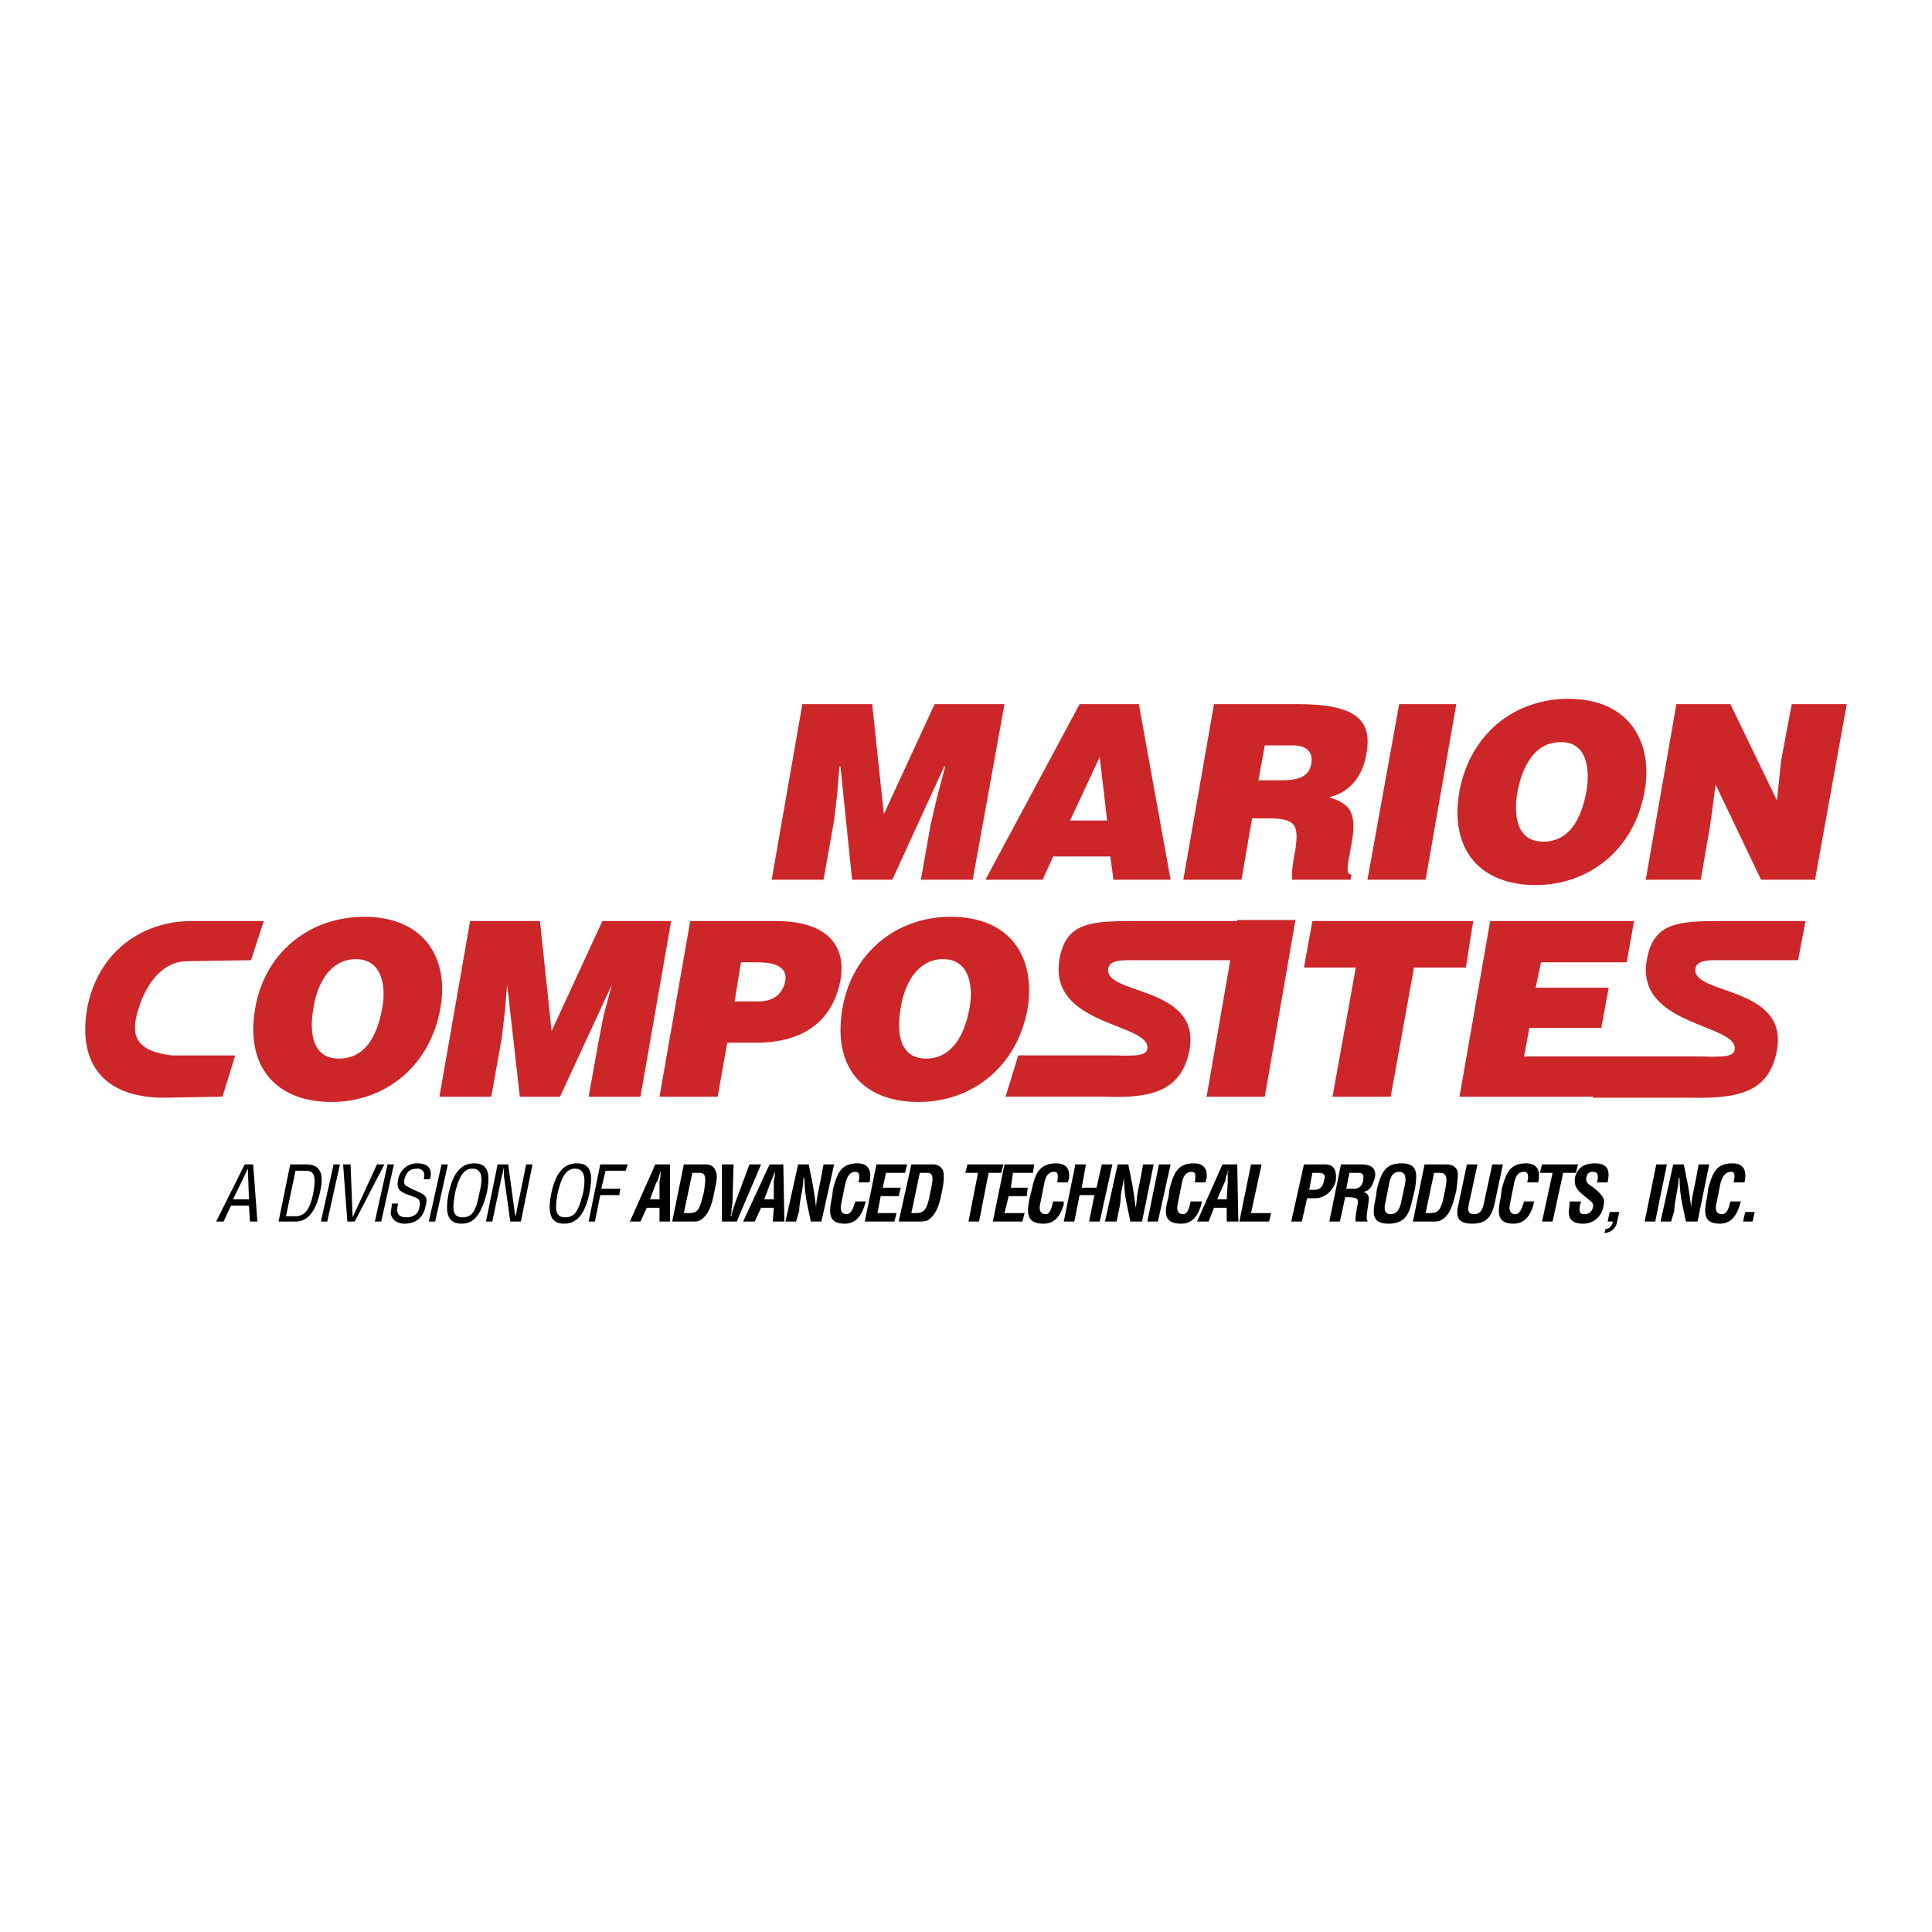 <svg xmlns="http://www.w3.org/2000/svg" width="2500" height="2500" viewBox="0 0 192.756 192.756"><g fill-rule="evenodd" clip-rule="evenodd"><path fill="#fff" d="M0 0h192.756v192.756H0V0z"/><path fill="#cc2629" d="M76.99 87.774l3.061-17.525h6.968l1.162 10.98 5.067-10.98h6.969l-3.168 17.525h-5.174l.951-5.384.633-2.745.845-3.167h-.106l-5.173 11.296h-4.012l-1.161-11.296h-.105l-.211 2.639-.318 2.745-1.055 5.912H76.99zM98.316 87.774l9.395-17.525h5.912l3.168 17.525h-5.701l-.316-2.322h-5.701l-1.055 2.322h-5.702zm11.401-12.246l-2.955 6.334h3.695l-.74-6.334zM124.92 81.651l-1.057 6.123h-5.805l3.061-17.525h8.34c5.807 0 7.496 1.583 6.863 4.962-.316 2.006-1.479 3.801-3.695 4.329 1.795.633 2.85 1.161 2.217 4.645-.422 2.323-.633 3.062 0 3.062l-.105.527h-5.807c-.105-.316 0-1.478.316-3.062.316-2.322.105-3.062-2.639-3.062h-1.689v.001zm.633-3.801h2.324c1.793 0 2.744-.422 2.955-1.689s-.633-1.795-1.9-1.795h-2.744l-.635 3.484zM136.428 87.774l3.168-17.525h5.699l-3.061 17.525h-5.806zM164.088 78.906c-1.057 6.018-5.701 9.396-10.875 9.396-5.488 0-8.656-3.484-7.6-9.396 1.055-5.595 5.383-9.185 10.873-9.185 6.229 0 8.446 4.54 7.602 9.185zm-12.668 0c-.424 2.217-.213 5.067 2.533 5.067 2.533 0 3.801-2.111 4.328-5.067.422-2.428-.105-4.962-2.639-4.856-2.64-.001-3.8 2.639-4.222 4.856zM177.285 79.856l.422-4.012 1.055-5.595h5.49l-3.168 17.525h-5.383l-4.539-9.502-.529 4.012-.949 5.49h-5.491l3.061-17.525h5.385l4.646 9.607zM16.391 109.521c-5.807 0-8.657-3.166-7.707-8.867 1.056-5.701 5.49-8.763 10.452-8.763h7.179l-1.267 3.906-6.44.106c-2.006 0-3.906 1.688-4.856 4.962-.739 2.428-.211 4.012 3.378 4.434h6.334l-1.267 4.117-5.806.105zM43.945 100.549c-1.056 6.018-5.701 9.396-10.874 9.396-5.49 0-8.657-3.484-7.601-9.396.95-5.49 5.384-9.08 10.874-9.08 6.229 0 8.446 4.434 7.601 9.08zm-12.668 0c-.422 2.322-.211 5.066 2.533 5.066 2.534 0 3.801-2.111 4.329-5.066.422-2.322-.105-4.857-2.639-4.857-2.64 0-3.907 2.64-4.223 4.857zM43.84 109.416l3.062-17.524h6.968l1.161 10.979 5.067-10.979h6.862l-3.061 17.524h-5.173l.95-5.277.528-2.746.844-3.166-5.173 11.189h-4.012l-1.267-11.189-.211 2.533-.316 2.744-1.056 5.912H43.84zM65.799 109.416l3.062-17.524h8.551c4.962 0 7.074 2.323 6.44 5.911-.739 3.801-3.378 6.23-8.446 6.23h-2.851l-.95 5.383h-5.806zm9.818-9.502c1.373 0 2.428-.527 2.745-2.111.211-1.582-1.583-1.794-2.745-1.794h-1.689l-.634 3.905h2.323zM102.539 100.549c-1.057 6.018-5.702 9.396-10.875 9.396-5.596 0-8.657-3.484-7.602-9.396.95-5.49 5.384-9.08 10.769-9.08 6.335 0 8.446 4.434 7.708 9.08zm-12.669 0c-.422 2.322-.211 5.066 2.534 5.066 2.428 0 3.8-2.111 4.328-5.066.422-2.322-.105-4.857-2.639-4.857-2.639 0-3.907 2.64-4.223 4.857zM130.938 91.892h16.046l-.738 4.645h-5.174l-2.322 12.879h-5.807l2.323-12.879h-5.172l.844-4.645zM169.473 105.404c1.477 0 3.482.211 3.588-.633.529-2.639-9.924-2.322-8.762-8.974.633-3.801 3.168-3.906 7.602-3.906h8.234l-.738 3.906h-8.234c-1.268 0-1.9.211-2.008.845-.422 2.639 9.291 1.689 8.131 8.129-.74 4.117-3.695 4.855-8.553 4.75h-9.818l1.268-4.117h9.29zM110.879 105.299c1.479 0 3.484.211 3.59-.633.422-2.639-9.924-2.217-8.764-8.974.635-3.695 3.168-3.8 7.602-3.8h10.875l-.74 3.906h-10.873c-1.268 0-1.9.211-2.006.845-.422 2.639 9.184 1.689 8.129 8.023-.738 4.117-3.695 4.961-8.551 4.75h-9.818l1.266-4.117h9.29z"/><path fill="#cc2629" d="M120.381 109.416l3.06-17.63h5.807l-3.06 17.63h-5.807zM145.613 109.416l3.061-17.524h14.357l-.738 4.117h-8.551l-.529 2.534h7.285l-.738 4.012h-7.18l-.527 2.849h8.867l-.633 4.012h-14.674z"/><path d="M21.564 121.875h.739l.739-1.584h1.794l.105 1.584h.739l-.422-5.701h-.845l-2.849 5.701zm3.272-2.219h-1.583l1.478-3.061.105 3.061zM29.482 121.875c1.478 0 2.111-1.479 2.428-2.852.317-1.373.423-2.85-1.372-2.85h-1.583l-1.162 5.701h1.689v.001zm0-5.068h1.056c.95 0 .95.844.739 2.111-.317 1.689-.845 2.428-1.795 2.428h-.95l.95-4.539zM32.649 121.875l1.267-5.701h-.633l-1.267 5.701h.633zM35.183 121.451l-.211-5.277h-.739l.422 5.701h.739l2.956-5.701h-.739l-2.428 5.277zM38.033 121.875l1.267-5.701h-.633l-1.267 5.701h.633zM42.89 117.65c.317-1.055-.211-1.582-1.267-1.582-.95 0-1.689.633-1.9 1.582-.106.529-.106 1.057.422 1.268.211.211.739.316.95.422.528.211.95.211.739 1.162-.106.633-.633.949-1.267.949-.95 0-1.056-.527-.844-1.371h-.634c0 .316-.105.738-.105 1.055.211.74.845.951 1.373.951 1.161 0 1.9-.635 2.111-1.795.211-.74.105-1.057-.95-1.479-.211-.105-.528-.211-.844-.422-.317-.105-.422-.316-.317-.74.105-.422.317-1.055 1.267-1.055.634 0 .845.527.634 1.055h.632zM43.417 121.875l1.267-5.701h-.633l-1.267 5.701h.633zM44.79 118.918c-.317 1.584-.422 3.168 1.267 3.168 1.583 0 2.111-1.584 2.534-3.168.211-1.268.422-2.85-1.267-2.85-1.69 0-2.217 1.582-2.534 2.85zm3.062 0c-.317 1.689-.633 2.533-1.689 2.533s-1.056-.844-.739-2.533c.317-1.268.739-2.322 1.689-2.322 1.055 0 1.055 1.054.739 2.322zM51.546 120.818c0 .211-.105.422-.105.633 0-.211-.105-.422-.105-.633l-.634-4.645h-1.055l-1.162 5.701h.634l.95-4.541c.105-.316.105-.527.211-.844v.844l.633 4.541h1.056l1.161-5.701h-.634l-.95 4.645zM55.031 118.918c-.317 1.584-.422 3.168 1.267 3.168 1.583 0 2.217-1.584 2.534-3.168.211-1.268.422-2.85-1.267-2.85s-2.218 1.582-2.534 2.85zm3.167 0c-.422 1.689-.739 2.533-1.795 2.533s-1.056-.844-.739-2.533c.317-1.268.739-2.322 1.689-2.322 1.056 0 1.056 1.054.845 2.322zM59.359 121.875l.528-2.641h1.9l.106-.632h-1.9l.422-1.795h2.005l.212-.633h-2.745l-1.161 5.701h.633zM63.899 121.875l.633-1.373h1.267v1.373h1.055v-5.701h-1.478l-2.533 5.701h1.056zm1.583-3.906c.211-.213.211-.529.317-.74 0-.105.105-.316.105-.422v.422c0 .211-.105.527-.105.74v1.688h-.95l.633-1.688zM68.227 121.029l.845-4.012h.739c.633 0 .633.527.422 1.9-.422 1.689-.528 2.111-1.478 2.111h-.528v.001zm.739.846c.317 0 .633 0 .845-.105.95-.529 1.267-1.795 1.478-2.957.211-.949.317-1.584.105-2.006-.211-.527-.633-.633-.95-.633h-2.217l-1.161 5.701h1.9zM73.4 119.869l-.317.949c0 .105-.105.316-.105.527h-.105c.105-.211.105-.316.105-.527 0-.316.105-.633.105-.949l.105-3.695h-1.161v5.701h1.478l2.428-5.701h-1.161l-1.372 3.695zM75.301 121.875l.633-1.373h1.267l-.105 1.373h1.162l-.106-5.701H76.78l-2.64 5.701h1.161zm1.583-3.906c.105-.213.211-.529.316-.74 0-.105.106-.316.106-.422v.422c0 .211-.106.527-.106.74v1.688h-.95l.634-1.688zM81.952 117.334l-.316 1.584c-.106.527-.211 1.057-.211 1.584a53.428 53.428 0 0 0-.317-2.217l-.422-2.111H79.63l-1.267 5.701h1.056l.317-1.057c0-.422.105-1.057.211-1.584.105-.633.211-1.16.211-1.689h.105c0 .951.106 1.689.211 2.324l.422 2.006h1.056l1.267-5.701h-1.056l-.211 1.16zM85.33 119.869c-.105.316-.317 1.266-.844 1.266-.739 0-.634-.738-.528-1.16l.317-1.584c.105-.527.316-1.479 1.056-1.479.528 0 .422.633.317 1.057h1.056c.105-.105.105-.318.105-.424.105-.949-.317-1.477-1.267-1.477-1.689 0-2.005 1.055-2.428 2.533l-.105.844c-.316 1.479-.422 2.641 1.267 2.641 1.162 0 1.689-.846 2.006-1.9 0-.105.105-.211.105-.316H85.33v-.001zM89.236 121.875l.211-.846h-1.9l.317-1.689h1.795l.211-.844h-1.795l.317-1.478h1.9l.211-.844h-3.062l-1.161 5.701h2.956zM90.925 121.029l.845-4.012h.739c.633 0 .633.527.316 1.9-.316 1.689-.528 2.111-1.478 2.111h-.422v.001zm.74.846c.211 0 .528 0 .845-.105.95-.529 1.267-1.795 1.478-2.957.211-.949.211-1.584.106-2.006-.211-.527-.739-.633-.95-.633h-2.217l-1.267 5.701h2.005zM96.31 117.018h1.266l-.95 4.857h1.056l.951-4.857h1.265l.213-.844h-3.59l-.211.844zM102.01 121.875l.213-.846h-2.006l.422-1.689h1.795l.105-.844h-1.689l.211-1.478h2.005l.106-.844h-2.955l-1.162 5.701h2.955zM105.072 119.869c-.105.316-.211 1.266-.738 1.266-.74 0-.635-.738-.529-1.16l.318-1.584c.105-.527.211-1.479 1.055-1.479.527 0 .316.633.316 1.057h1.057c0-.105.105-.318.105-.424.105-.949-.316-1.477-1.268-1.477-1.689 0-2.111 1.055-2.428 2.533l-.211.844c-.316 1.479-.422 2.641 1.373 2.641 1.16 0 1.688-.846 2.006-1.9v-.316h-1.056v-.001zM107.184 121.875l.527-2.641h1.478l-.527 2.641h1.055l1.267-5.701h-1.056l-.528 2.322h-1.478l.424-2.322h-1.057l-1.16 5.701h1.055zM113.836 117.334l-.318 1.584c-.105.527-.105 1.057-.211 1.584a55.346 55.346 0 0 0-.316-2.217l-.422-2.111h-1.057l-1.266 5.701h1.16l.211-1.057a7.226 7.226 0 0 0 .211-1.584c.107-.633.213-1.16.318-1.689 0 .951.105 1.689.211 2.324l.422 2.006h1.162l1.16-5.701h-1.057l-.208 1.16zM115.523 121.875l1.268-5.701h-1.162l-1.16 5.701h1.054zM118.797 119.869c-.105.316-.211 1.266-.738 1.266-.74 0-.635-.738-.529-1.16l.316-1.584c.107-.527.213-1.479 1.057-1.479.527 0 .316.633.316 1.057h1.057c0-.105.105-.318.105-.424.105-.949-.316-1.477-1.268-1.477-1.689 0-2.006 1.055-2.428 2.533l-.105.844c-.422 1.479-.527 2.641 1.266 2.641 1.162 0 1.689-.846 2.008-1.9 0-.105 0-.211.105-.316h-1.162v-.001zM120.592 121.875l.527-1.373h1.268v1.373h1.16l-.105-5.701h-1.477l-2.535 5.701h1.162zm1.584-3.906c.105-.213.105-.529.211-.74.105-.105.105-.316.105-.422h.105c-.105.105-.105.316-.105.422v.74l-.105 1.688h-.951l.74-1.688zM126.609 121.875l.211-.846h-2.006l1.057-4.855h-1.057l-1.162 5.701h2.957zM130.938 117.018h.527c.529 0 .846.105.635.738-.105.74-.529.951-.951.951h-.527l.316-1.689zm-1.055 4.857l.527-2.324h.738c.422 0 .846-.105 1.268-.422s.738-.844.844-1.266c.105-.846 0-1.689-1.055-1.689h-2.111l-1.268 5.701h1.057zM134.316 119.445c.316 0 .633 0 .949.105s.211.529.105.951c0 .316-.211 1.055-.105 1.373h1.162v-.105c-.211-.107.105-1.584.105-1.795.105-.529 0-.951-.527-1.057.738-.105.949-.738 1.16-1.373.211-1.055-.422-1.371-1.371-1.371h-2.008l-1.16 5.701h1.055l.529-2.43h.106v.001zm.317-2.427h.844c.424 0 .635.105.529.738-.105.635-.529.846-.846.846h-.844l.317-1.584zM137.271 119.445c-.316 1.479-.527 2.641 1.268 2.641s2.111-1.162 2.428-2.641l.211-.844c.211-1.479.316-2.533-1.371-2.533-1.689 0-2.006 1.055-2.43 2.533l-.106.844zm1.268-1.054c.105-.527.211-1.479 1.057-1.479.844 0 .633 1.057.527 1.479l-.316 1.479c-.105.527-.318 1.266-1.057 1.266s-.633-.738-.527-1.16l.316-1.585zM142.234 121.029l.844-4.012h.635c.633 0 .738.527.422 1.9-.316 1.689-.529 2.111-1.479 2.111h-.422v.001zm.739.846c.211 0 .527 0 .74-.105 1.055-.529 1.266-1.795 1.582-2.957.105-.949.211-1.584.105-2.006-.211-.527-.738-.633-1.055-.633h-2.217l-1.162 5.701h2.007zM148.041 120.08c-.105.527-.316 1.055-.951 1.055-.738 0-.633-.527-.527-1.055l.844-3.906h-1.055l-.846 4.012c-.316 1.266 0 1.9 1.373 1.9s1.9-.635 2.217-1.9l.846-4.012h-1.057l-.844 3.906zM152.053 119.869c-.105.316-.316 1.266-.846 1.266-.738 0-.633-.738-.527-1.16l.316-1.584c.105-.527.211-1.479 1.057-1.479.527 0 .422.633.316 1.057h1.055c.105-.105.105-.318.105-.424.107-.949-.316-1.477-1.266-1.477-1.689 0-2.006 1.055-2.428 2.533l-.105.844c-.318 1.479-.424 2.641 1.266 2.641 1.162 0 1.689-.846 2.006-1.9 0-.105 0-.211.105-.316h-1.054v-.001zM153.637 117.018h1.265l-1.054 4.857h1.054l1.057-4.857h1.266l.213-.844h-3.59l-.211.844zM160.393 117.969c.105-.635.422-1.9-1.268-1.9-1.16 0-1.795.527-2.006 1.477 0 .318 0 .635.105.846.318.633.951.949 1.373 1.371.316.213.422.424.316.74-.105.422-.422.633-.844.633-.527 0-.527-.316-.422-.949l.105-.316h-1.162v.422c-.211 1.055 0 1.795 1.373 1.795.949 0 1.795-.635 2.006-1.689.105-.527.105-.846-.211-1.162-.211-.316-.74-.738-1.057-.949s-.527-.422-.422-.846c.105-.422.316-.527.633-.527.635 0 .529.527.424 1.057h1.057v-.003zM160.076 123.035c.738-.105 1.16-.527 1.268-1.16l.211-.951h-.951l-.211.951h.527c-.105.422-.316.738-.738.738l-.106.422zM165.143 121.875l1.162-5.701h-1.057l-1.16 5.701h1.055zM169.262 117.334l-.318 1.584c-.105.527-.211 1.057-.211 1.584a55.346 55.346 0 0 0-.316-2.217l-.422-2.111h-1.057l-1.266 5.701h1.055l.316-1.057c0-.422.105-1.057.211-1.584.107-.633.213-1.16.213-1.689h.105c0 .951.105 1.689.211 2.324l.422 2.006h1.162l1.16-5.701h-1.055l-.21 1.16zM172.639 119.869c-.105.316-.211 1.266-.844 1.266-.74 0-.633-.738-.527-1.16l.316-1.584c.105-.527.316-1.479 1.16-1.479.422 0 .316.633.211 1.057h1.057c.105-.105.105-.318.105-.424.105-.949-.316-1.477-1.268-1.477-1.688 0-2.006 1.055-2.428 2.533l-.105.844c-.316 1.479-.422 2.641 1.268 2.641 1.16 0 1.688-.846 2.006-1.9 0-.105.105-.211.105-.316h-1.056v-.001zM174.855 121.875l.211-.951h-.949l-.211.951h.949z"/></g></svg>
